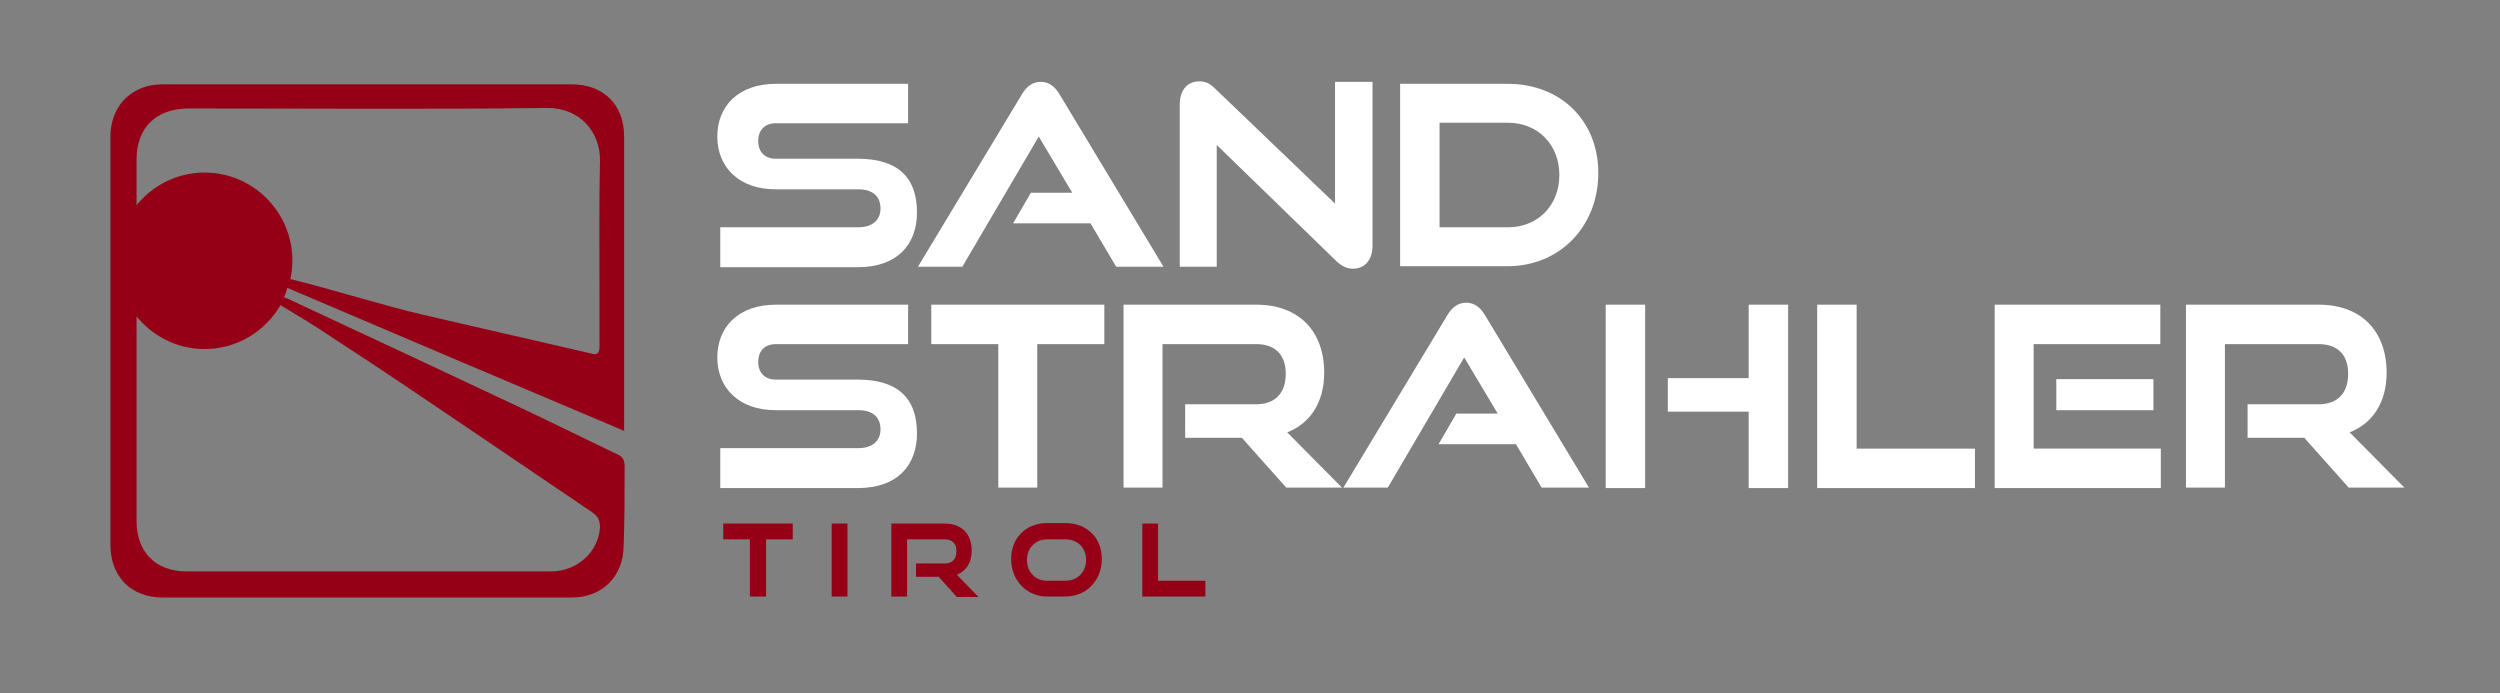 <?xml version="1.0" encoding="utf-8"?>
<!-- Generator: Adobe Illustrator 28.0.0, SVG Export Plug-In . SVG Version: 6.00 Build 0)  -->
<svg version="1.1" id="Ebene_1" xmlns="http://www.w3.org/2000/svg" xmlns:xlink="http://www.w3.org/1999/xlink" x="0px" y="0px"
	 viewBox="0 0 507.1 140.6" style="enable-background:new 0 0 507.1 140.6;" xml:space="preserve">
<rect x="0" y="0" width="507.1" height="140.6" fill="#808080" stroke="none"/>
<style type="text/css">
	.st0{fill:#960016;}
	.st1{fill:#FFFFFF;}
</style>
<path class="st0" d="M126.7,94.6c0-1.3-0.4-2-1.6-2.5c-6.5-3.1-12.9-6.3-19.5-9.4c-15.7-7.4-31.3-14.7-47-22c-0.3-0.1-0.6-0.3-1-0.4
	c0.3-0.6,0.5-1.2,0.7-1.9c21.8,9.3,46.5,19.8,68.3,29c0-1,0-1.6,0-2.1c0-19.2,0-38.4,0-57.6c0-6.5-4.2-10.6-10.7-10.6
	c-27.6,0-55.1,0-82.7,0c-1.1,0-2.3,0.1-3.4,0.4c-4.6,1.3-7.3,5.1-7.4,10c0,27.7,0,55.3,0,83c0,6.5,4.2,10.7,10.6,10.7
	c27.7,0,55.3,0,83,0c6.1,0,10.4-4.2,10.5-10.4C126.7,105.3,126.7,99.9,126.7,94.6z M38.4,22c24.2,0,48.3,0.2,72.5-0.1
	c6.6-0.1,10.9,4.8,10.8,10.7c-0.2,9-0.1,18-0.1,27.1c0,3.6,0,7.1,0,10.7c0,1.2-0.5,1.7-1.7,1.3c-2.6-0.6-5.2-1.2-7.8-1.8
	c-8.8-2-17.7-4.1-26.5-6.1c-7.7-1.8-18.6-5.2-26.7-7.2c0.3-1.2,0.4-2.5,0.4-3.8c0-9.8-8-17.8-17.8-17.8c-5.6,0-10.5,2.6-13.8,6.6
	c0-3.1,0-6.1,0-9.2C27.7,25.8,31.7,22,38.4,22z M111.8,115.9c-24.7,0-49.3,0-74,0c-6.2,0-10.1-3.9-10.1-10.2c0-13.8,0-27.7,0-41.5
	c3.3,4,8.2,6.6,13.8,6.6c6.6,0,12.3-3.6,15.4-8.9c3.5,2.1,7,4.2,10.4,6.5c9.7,6.3,19.3,12.8,28.9,19.3c8,5.4,15.9,10.8,23.9,16.2
	c1.2,0.8,1.6,1.7,1.6,3.1C121.4,111.9,117.1,115.9,111.8,115.9z"/>
<g>
	<path class="st1" d="M146.1,54.1v-8h28c2.9,0,4.5-1.5,4.5-3.8c0-2.5-1.6-3.9-4.5-3.9h-16.8c-7.3,0-11.8-4.4-11.8-10.7
		c0-6.1,4.2-10.7,11.9-10.7h26.8v8h-26.8c-2.2,0-3.6,1.3-3.6,3.6s1.4,3.6,3.6,3.6H174c7.8,0,12,3.5,12,10.9c0,6.4-3.9,11.1-12,11.1
		H146.1z"/>
	<path class="st1" d="M226.4,54.1l-5.2-8.8h-15.7l3.6-6.2h8.4l-6.8-11.4l-15.5,26.4h-9l21.1-35c0.9-1.5,2.1-2.5,3.8-2.5
		c1.7,0,2.9,1,3.8,2.5l21.1,35H226.4z"/>
	<path class="st1" d="M246.8,29.4v24.7h-7.5V21.2c0-2.9,1.5-4.7,4-4.7c1.2,0,2.1,0.4,3.2,1.5l24.3,23.3V16.6h7.6v33.2
		c0,3-1.6,4.7-4,4.7c-1.2,0-2.2-0.5-3.3-1.5L246.8,29.4z"/>
	<path class="st1" d="M284,54.1V17h21.8c10.7,0,18.4,7.4,18.4,18.1s-7.7,18.9-18.4,18.9H284z M305.9,46.1c6,0,10.4-4.4,10.4-10.6
		c0-6.2-4.4-10.6-10.4-10.6h-13.9v21.2H305.9z"/>
	<path class="st1" d="M146.1,98.9v-8h28c2.9,0,4.5-1.5,4.5-3.8c0-2.5-1.6-3.9-4.5-3.9h-16.8c-7.3,0-11.8-4.4-11.8-10.7
		c0-6.1,4.2-10.7,11.9-10.7h26.8v8h-26.8c-2.2,0-3.6,1.3-3.6,3.6s1.4,3.6,3.6,3.6H174c7.8,0,12,3.5,12,10.9c0,6.4-3.9,11.1-12,11.1
		H146.1z"/>
	<path class="st1" d="M202.5,98.9V69.8h-13.6v-8H224v8h-13.6v29.1H202.5z"/>
	<path class="st1" d="M260.9,98.9l-9-10.1h-11.5V82h14.4c3.9,0,6-2.3,6-6.2c0-3.9-2.2-6-6-6h-19v29.1h-7.9V61.8h26.9
		c8.7,0,13.8,5.4,13.8,13.8c0,6.1-2.9,10.3-7.5,12.1l11.1,11.2H260.9z"/>
	<path class="st1" d="M312.7,98.9l-5.2-8.8h-15.7l3.6-6.2h8.4l-6.8-11.4l-15.5,26.4h-9l21.1-35c0.9-1.5,2.1-2.5,3.8-2.5
		s2.9,1,3.8,2.5l21.1,35H312.7z"/>
	<path class="st1" d="M325.7,99V61.8h8V99H325.7z M354.7,99V83.5h-16.4v-6.8h16.4V61.8h8V99H354.7z"/>
	<path class="st1" d="M368.6,98.9V61.8h8V91h24v8H368.6z"/>
	<path class="st1" d="M404.6,98.9V61.8h33.6v8h-25.7V91h25.8v8H404.6z M417.1,83.2v-6.3h19.7v6.3H417.1z"/>
	<path class="st1" d="M476.4,98.9l-9-10.1h-11.5V82h14.4c3.9,0,6-2.3,6-6.2c0-3.9-2.2-6-6-6h-19v29.1h-7.9V61.8h26.9
		c8.7,0,13.8,5.4,13.8,13.8c0,6.1-2.9,10.3-7.5,12.1l11.1,11.2H476.4z"/>
</g>
<g>
	<path class="st0" d="M152.1,121v-11.6h-5.4v-3.2h14.1v3.2h-5.4V121H152.1z"/>
	<path class="st0" d="M168.7,121v-14.8h3.2V121H168.7z"/>
	<path class="st0" d="M194,121l-3.6-4h-4.6v-2.7h5.8c1.6,0,2.4-0.9,2.4-2.5c0-1.6-0.9-2.4-2.4-2.4h-7.6V121h-3.2v-14.8h10.8
		c3.5,0,5.5,2.1,5.5,5.5c0,2.4-1.1,4.1-3,4.9l4.4,4.5H194z"/>
	<path class="st0" d="M212.4,121c-4.2,0-7.3-3.3-7.3-7.6c0-4.4,3.1-7.3,7.3-7.3h3.7c4.4,0,7.4,3,7.4,7.3s-3.1,7.6-7.4,7.6H212.4z
		 M216.1,117.8c2.5,0,4.2-1.8,4.2-4.2c0-2.5-1.7-4.2-4.2-4.2h-3.7c-2.4,0-4.1,1.8-4.1,4.2c0,2.4,1.7,4.2,4.1,4.2H216.1z"/>
	<path class="st0" d="M231.7,121v-14.8h3.2v11.6h9.6v3.2H231.7z"/>
</g>
</svg>
